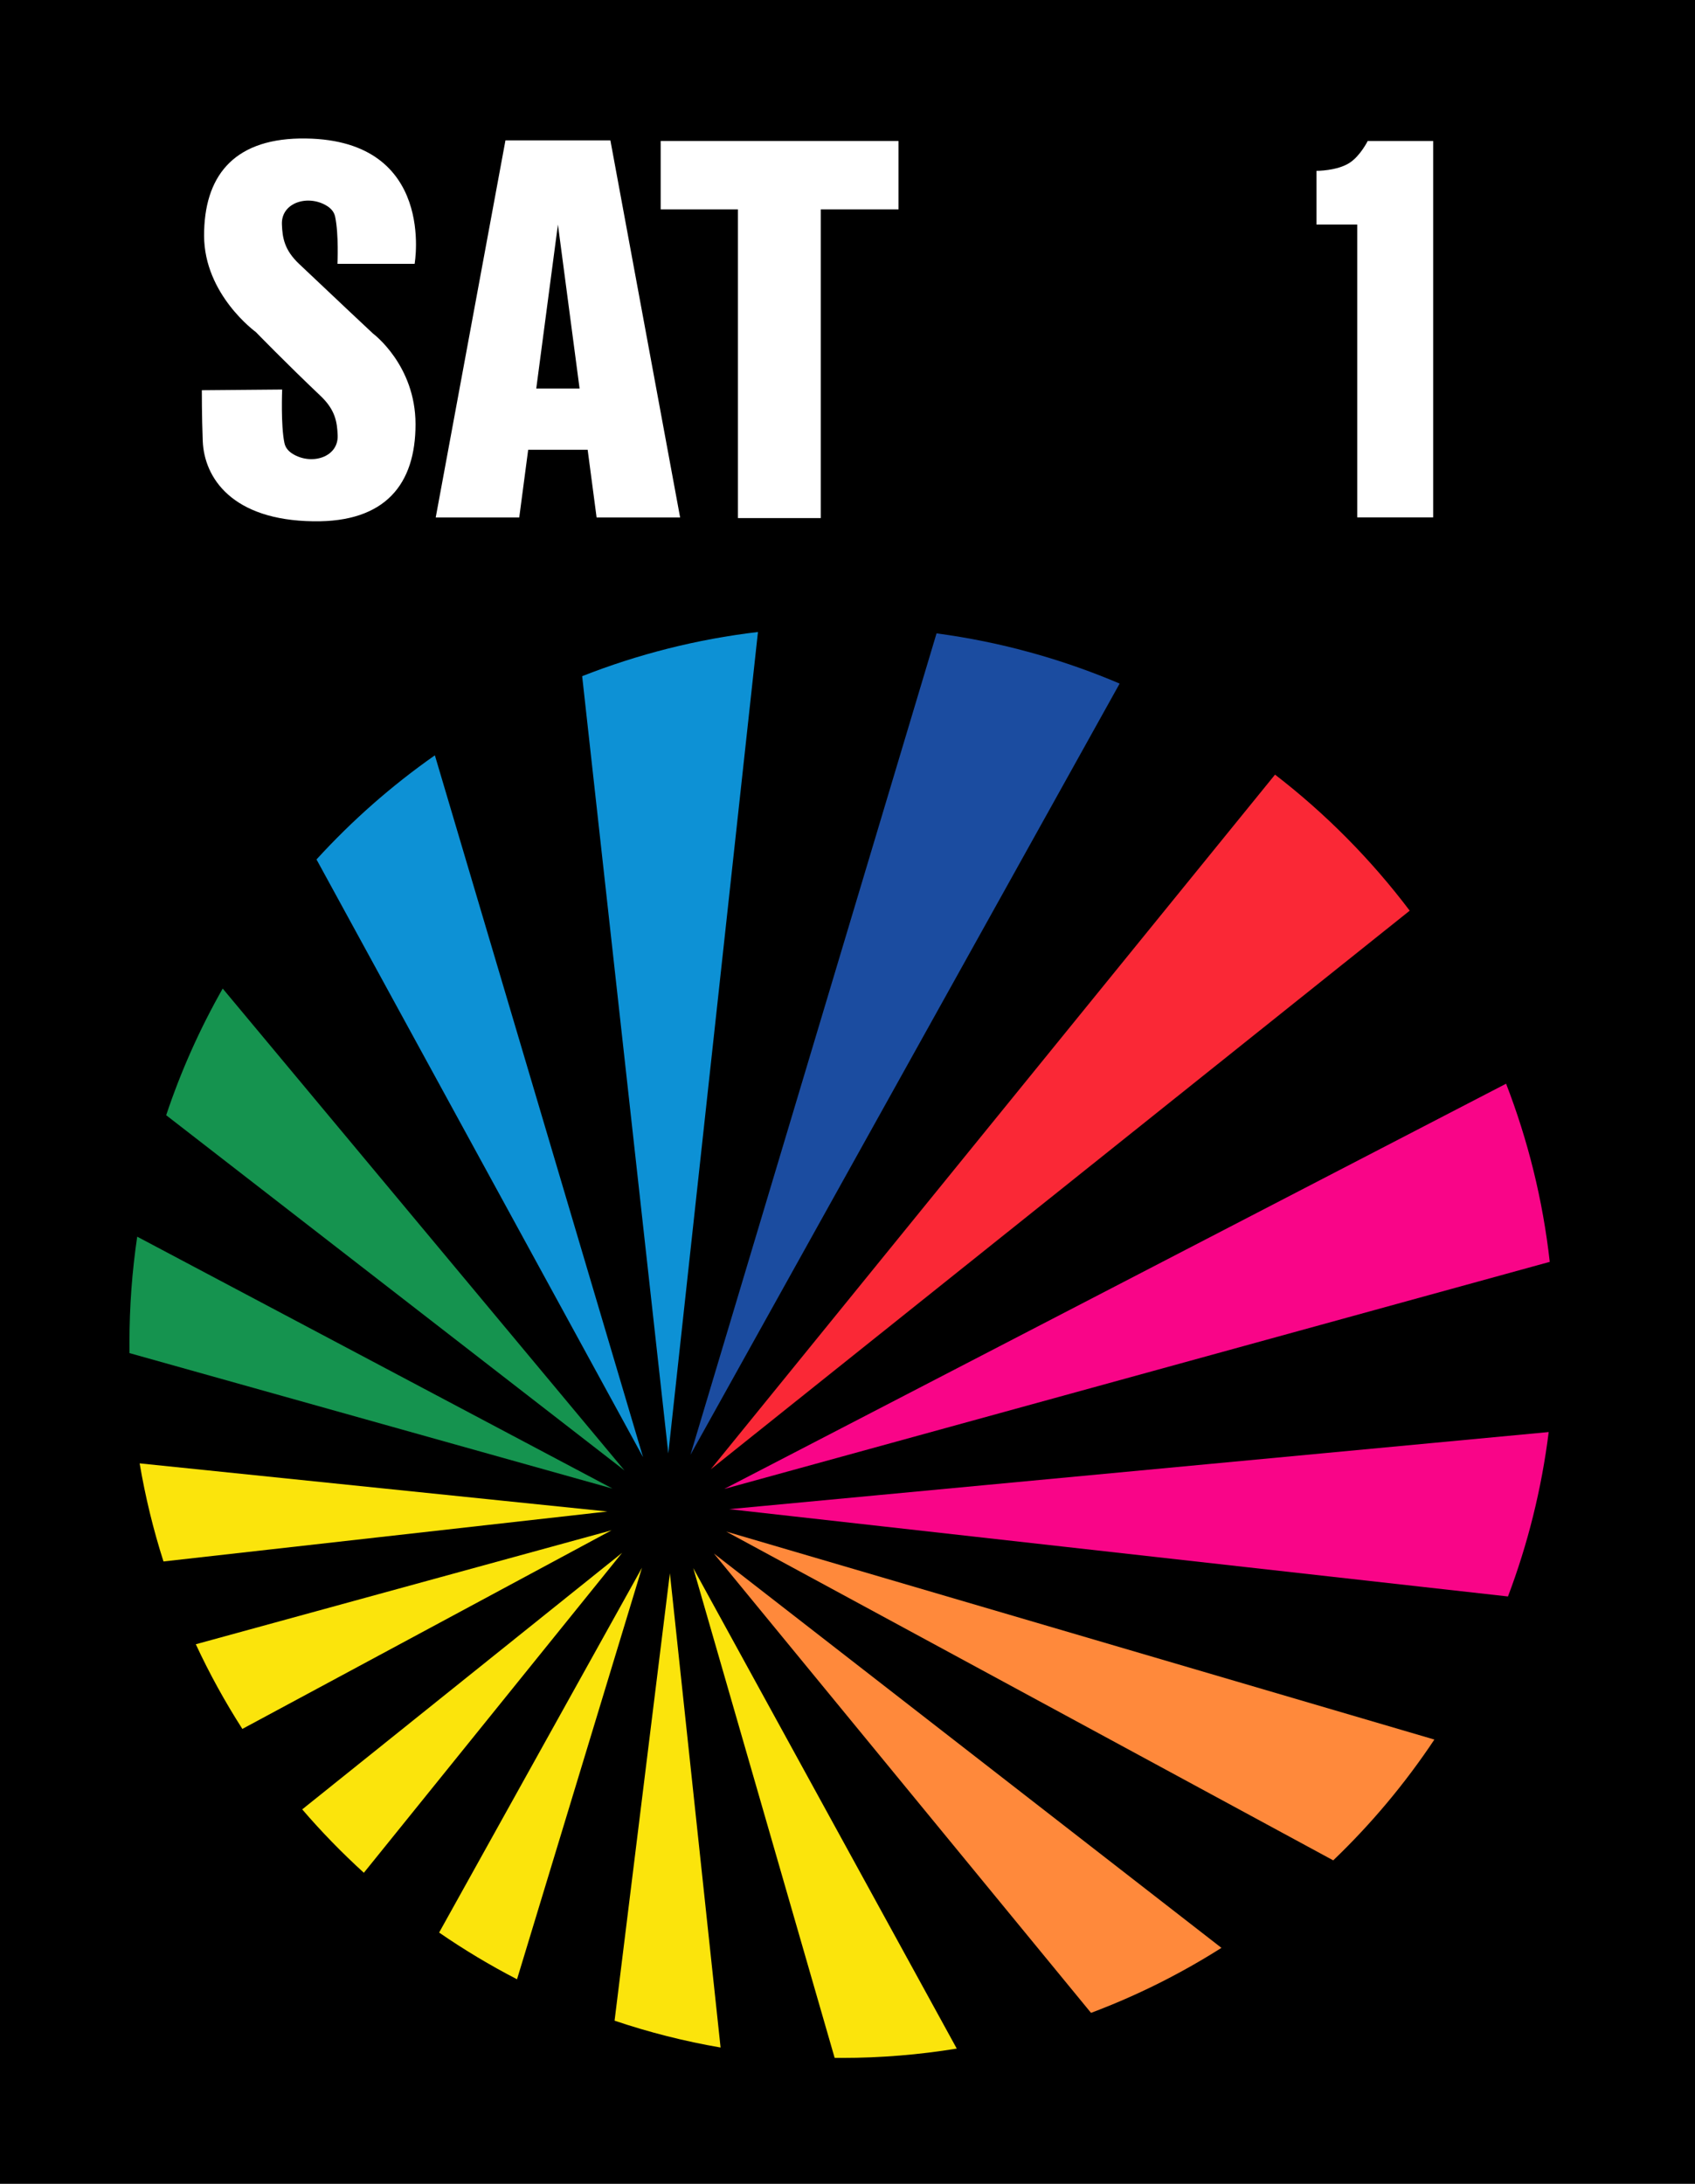 <?xml version="1.0" encoding="UTF-8" standalone="no"?>
<!-- Created with Inkscape (http://www.inkscape.org/) -->
<svg
   xmlns:dc="http://purl.org/dc/elements/1.1/"
   xmlns:cc="http://creativecommons.org/ns#"
   xmlns:rdf="http://www.w3.org/1999/02/22-rdf-syntax-ns#"
   xmlns:svg="http://www.w3.org/2000/svg"
   xmlns="http://www.w3.org/2000/svg"
   xmlns:sodipodi="http://sodipodi.sourceforge.net/DTD/sodipodi-0.dtd"
   xmlns:inkscape="http://www.inkscape.org/namespaces/inkscape"
   width="700.686"
   height="902.347"
   id="svg3502"
   sodipodi:version="0.32"
   inkscape:version="0.46"
   version="1.0"
   sodipodi:docname="Sat 1 Logo 1980.svg"
   inkscape:output_extension="org.inkscape.output.svg.inkscape">
  <rect width="100%" height="100%" fill="#333333" stroke="none"/>
  <defs
     id="defs3504">
    <inkscape:perspective
       sodipodi:type="inkscape:persp3d"
       inkscape:vp_x="0 : 526.18109 : 1"
       inkscape:vp_y="0 : 1000 : 0"
       inkscape:vp_z="744.09448 : 526.18109 : 1"
       inkscape:persp3d-origin="372.04724 : 350.78739 : 1"
       id="perspective3510" />
  </defs>
  <sodipodi:namedview
     id="base"
     pagecolor="#ffffff"
     bordercolor="#666666"
     borderopacity="1.0"
     inkscape:pageopacity="0.0"
     inkscape:pageshadow="2"
     inkscape:zoom="0.62455361"
     inkscape:cx="350.34305"
     inkscape:cy="451.17352"
     inkscape:document-units="px"
     inkscape:current-layer="layer1"
     showgrid="false"
     inkscape:window-width="1280"
     inkscape:window-height="1005"
     inkscape:window-x="-4"
     inkscape:window-y="-4" />
  <g
     inkscape:label="Ebene 1"
     inkscape:groupmode="layer"
     id="layer1"
     transform="translate(-21.086,-64.046)">
    <g
       id="g3475"
       transform="translate(2834.084,3689.669)">
      <rect
         y="-3625.624"
         x="-2812.999"
         height="902.347"
         width="700.686"
         id="rect3473"
         style="opacity:1;fill:#000000;fill-opacity:1;stroke:none;stroke-width:1;stroke-linecap:butt;stroke-linejoin:miter;stroke-miterlimit:4;stroke-dasharray:none;stroke-dashoffset:0;stroke-opacity:1" />
      <g
         transform="translate(-951.27,-792.972)"
         id="g3448">
        <g
           id="g3192"
           transform="matrix(0.668,0,0,0.668,-1156.184,-2544.366)"
           style="fill:#ffffff">
          <g
             id="g3187"
             style="fill:#ffffff">
            <path
               style="fill:#ffffff;fill-rule:evenodd;stroke:none;stroke-width:1px;stroke-linecap:butt;stroke-linejoin:miter;stroke-opacity:1"
               d="M -870.874,-345.887 C -912.543,-345.065 -929.931,-321.661 -929.905,-285.847 C -929.878,-249.247 -897.874,-226.15 -897.874,-226.15 C -897.874,-226.15 -879.201,-206.926 -857.812,-186.633 C -848.75,-178.035 -847.561,-170.585 -847.249,-162.18 C -846.747,-148.613 -863.521,-143.611 -875.124,-150.827 C -877.182,-152.106 -879.488,-154.175 -880.187,-157.501 C -882.516,-168.595 -881.593,-190.601 -881.593,-190.601 L -931.297,-190.169 C -931.297,-190.169 -931.346,-174.07 -930.738,-158.807 C -929.841,-135.966 -912.632,-109.728 -862.218,-109.095 C -817.582,-108.429 -799.035,-132.197 -799.062,-169.166 C -799.088,-205.767 -825.384,-225.234 -825.384,-225.234 C -825.384,-225.234 -849.765,-248.056 -871.155,-268.349 C -880.217,-276.947 -881.437,-284.397 -881.749,-292.802 C -882.251,-306.369 -865.477,-311.402 -853.874,-304.186 C -851.816,-302.907 -849.509,-300.838 -848.811,-297.512 C -846.482,-286.419 -847.374,-268.349 -847.374,-268.349 L -799.624,-268.349 C -799.624,-268.349 -786.132,-344.681 -866.749,-345.887 C -868.143,-345.908 -869.529,-345.914 -870.874,-345.887 z"
               id="path3301"
               sodipodi:nodetypes="cscssssccscscssssccsc" />
            <path
               style="fill:#ffffff;fill-rule:evenodd;stroke:none;stroke-width:1px;stroke-linecap:butt;stroke-linejoin:miter;stroke-opacity:1"
               d="M -743.409,-344.727 L -786.565,-111.446 L -734.878,-111.446 L -729.346,-153.321 L -692.534,-153.321 L -687.003,-111.446 L -635.315,-111.446 L -678.471,-344.727 L -710.94,-344.727 L -743.409,-344.727 z M -710.94,-292.665 L -697.534,-191.227 L -724.346,-191.227 L -710.94,-292.665 z"
               id="path3312" />
            <path
               style="opacity:1;fill:#ffffff;fill-opacity:1;stroke:none;stroke-width:3.9;stroke-linecap:butt;stroke-linejoin:miter;stroke-miterlimit:4;stroke-dasharray:none;stroke-dashoffset:0;stroke-opacity:1"
               d="M -647.35,-344.362 L -647.35,-302.049 L -599.537,-302.049 L -599.537,-111.08 L -548.287,-111.08 L -548.287,-302.049 L -500.162,-302.049 L -500.162,-344.362 L -647.35,-344.362 z"
               id="rect2402" />
          </g>
          <path
             sodipodi:nodetypes="ccccscccc"
             id="path2415"
             d="M -216.306,-111.512 L -169.309,-111.512 L -169.309,-344.362 L -209.807,-344.362 C -209.807,-344.362 -214.27,-335.321 -220.876,-330.943 C -228.654,-325.788 -241.514,-325.878 -241.514,-325.878 L -241.514,-292.665 L -216.306,-292.665 L -216.306,-111.512 z"
             style="fill:#ffffff;fill-rule:evenodd;stroke:none;stroke-width:1px;stroke-linecap:butt;stroke-linejoin:miter;stroke-opacity:1" />
        </g>
        <g
           id="g3430"
           transform="matrix(0.67,0,0,0.67,669.091,-3412.009)">
          <path
             id="path2519"
             d="M -3199.5,1255.344 L -3351.344,1761.969 L -3086.531,1286.312 C -3122.046,1271.186 -3159.943,1260.626 -3199.5,1255.344 z"
             style="opacity:1;fill:#1b4ca0;fill-opacity:1;stroke:none;stroke-width:1;stroke-linecap:butt;stroke-linejoin:miter;stroke-miterlimit:4;stroke-dasharray:none;stroke-dashoffset:0;stroke-opacity:1" />
          <path
             id="path3323"
             d="M -2990.656,1342.469 L -3338.844,1770.938 L -2907.562,1426.375 C -2931.409,1394.82 -2959.359,1366.579 -2990.656,1342.469 z"
             style="fill:#fa2836;fill-opacity:1;fill-rule:evenodd;stroke:none;stroke-width:1px;stroke-linecap:butt;stroke-linejoin:miter;stroke-opacity:1" />
          <path
             id="path3321"
             d="M -2848.094,1533.094 L -3330.5,1783.031 L -2821.156,1642.969 C -2825.445,1604.649 -2834.657,1567.808 -2848.094,1533.094 z"
             style="fill:#f90588;fill-opacity:1;fill-rule:evenodd;stroke:none;stroke-width:1px;stroke-linecap:butt;stroke-linejoin:miter;stroke-opacity:1" />
          <path
             id="path3319"
             d="M -2821.812,1747.938 L -3327.438,1795.5 L -2846.938,1849.344 C -2834.75,1817.167 -2826.206,1783.201 -2821.812,1747.938 z"
             style="fill:#f90588;fill-opacity:1;fill-rule:evenodd;stroke:none;stroke-width:1px;stroke-linecap:butt;stroke-linejoin:miter;stroke-opacity:1" />
          <path
             id="path3317"
             d="M -3329.281,1809.312 L -2954.75,2012.094 C -2931.332,1989.685 -2910.395,1964.685 -2892.344,1937.594 L -3329.281,1809.312 z"
             style="fill:#ff893b;fill-opacity:1;fill-rule:evenodd;stroke:none;stroke-width:1px;stroke-linecap:butt;stroke-linejoin:miter;stroke-opacity:1" />
          <path
             id="path3315"
             d="M -3336.875,1822.844 L -3104.188,2106.156 C -3075.863,2095.529 -3048.933,2082.043 -3023.719,2066.062 L -3336.875,1822.844 z"
             style="fill:#ff893b;fill-opacity:1;fill-rule:evenodd;stroke:none;stroke-width:1px;stroke-linecap:butt;stroke-linejoin:miter;stroke-opacity:1" />
          <path
             id="path3313"
             d="M -3349.594,1831.875 L -3262.375,2133.906 C -3260.899,2133.921 -3259.416,2133.938 -3257.938,2133.938 C -3233.796,2133.938 -3210.119,2131.952 -3187.031,2128.188 L -3349.594,1831.875 z"
             style="fill:#fbe40c;fill-opacity:1;fill-rule:evenodd;stroke:none;stroke-width:1px;stroke-linecap:butt;stroke-linejoin:miter;stroke-opacity:1" />
          <path
             id="path3310"
             d="M -3364.031,1835.031 L -3398.156,2110.969 C -3377.021,2118.114 -3355.182,2123.664 -3332.75,2127.531 L -3364.031,1835.031 z"
             style="fill:#fbe40c;fill-opacity:1;fill-rule:evenodd;stroke:none;stroke-width:1px;stroke-linecap:butt;stroke-linejoin:miter;stroke-opacity:1" />
          <path
             id="path3308"
             d="M -3381.25,1831.625 L -3506.406,2056.625 C -3491.061,2067.207 -3475.008,2076.845 -3458.344,2085.438 L -3381.25,1831.625 z"
             style="fill:#fbe40c;fill-opacity:1;fill-rule:evenodd;stroke:none;stroke-width:1px;stroke-linecap:butt;stroke-linejoin:miter;stroke-opacity:1" />
          <path
             id="path3306"
             d="M -3393.531,1822.438 L -3590.875,1980.656 C -3579.012,1994.463 -3566.301,2007.513 -3552.844,2019.75 L -3393.531,1822.438 z"
             style="fill:#fbe40c;fill-opacity:1;fill-rule:evenodd;stroke:none;stroke-width:1px;stroke-linecap:butt;stroke-linejoin:miter;stroke-opacity:1" />
          <path
             id="path3304"
             d="M -3400.031,1808.531 L -3656.531,1878.812 C -3648.121,1896.918 -3638.499,1914.36 -3627.812,1931.031 L -3400.031,1808.531 z"
             style="fill:#fbe40c;fill-opacity:1;fill-rule:evenodd;stroke:none;stroke-width:1px;stroke-linecap:butt;stroke-linejoin:miter;stroke-opacity:1" />
          <path
             id="path3302"
             d="M -3691.188,1767.25 C -3687.675,1787.944 -3682.748,1808.143 -3676.469,1827.75 L -3402.594,1796.938 L -3691.188,1767.25 z"
             style="fill:#fbe40c;fill-opacity:1;fill-rule:evenodd;stroke:none;stroke-width:1px;stroke-linecap:butt;stroke-linejoin:miter;stroke-opacity:1" />
          <path
             id="path3300"
             d="M -3692.688,1627.438 C -3695.838,1648.737 -3697.469,1670.513 -3697.469,1692.688 C -3697.469,1694.872 -3697.469,1697.072 -3697.438,1699.25 L -3399.406,1782.812 L -3692.688,1627.438 z"
             style="fill:#15934f;fill-opacity:1;fill-rule:evenodd;stroke:none;stroke-width:1px;stroke-linecap:butt;stroke-linejoin:miter;stroke-opacity:1" />
          <path
             id="path3298"
             d="M -3639.938,1474.406 C -3653.958,1499.063 -3665.688,1525.197 -3674.812,1552.531 L -3392.031,1771.625 L -3639.938,1474.406 z"
             style="fill:#15934f;fill-opacity:1;fill-rule:evenodd;stroke:none;stroke-width:1px;stroke-linecap:butt;stroke-linejoin:miter;stroke-opacity:1" />
          <path
             id="path3296"
             d="M -3509.031,1330.562 C -3535.681,1349.226 -3560.171,1370.795 -3582.062,1394.781 L -3380.594,1763.406 L -3509.031,1330.562 z"
             style="fill:#0d91d5;fill-opacity:1;fill-rule:evenodd;stroke:none;stroke-width:1px;stroke-linecap:butt;stroke-linejoin:miter;stroke-opacity:1" />
          <path
             id="path3294"
             d="M -3309.688,1254.5 C -3347.514,1258.961 -3383.887,1268.264 -3418.156,1281.75 L -3365,1761.125 L -3309.688,1254.5 z"
             style="fill:#0d91d5;fill-opacity:1;fill-rule:evenodd;stroke:none;stroke-width:1px;stroke-linecap:butt;stroke-linejoin:miter;stroke-opacity:1" />
        </g>
      </g>
    </g>
  </g>
</svg>
